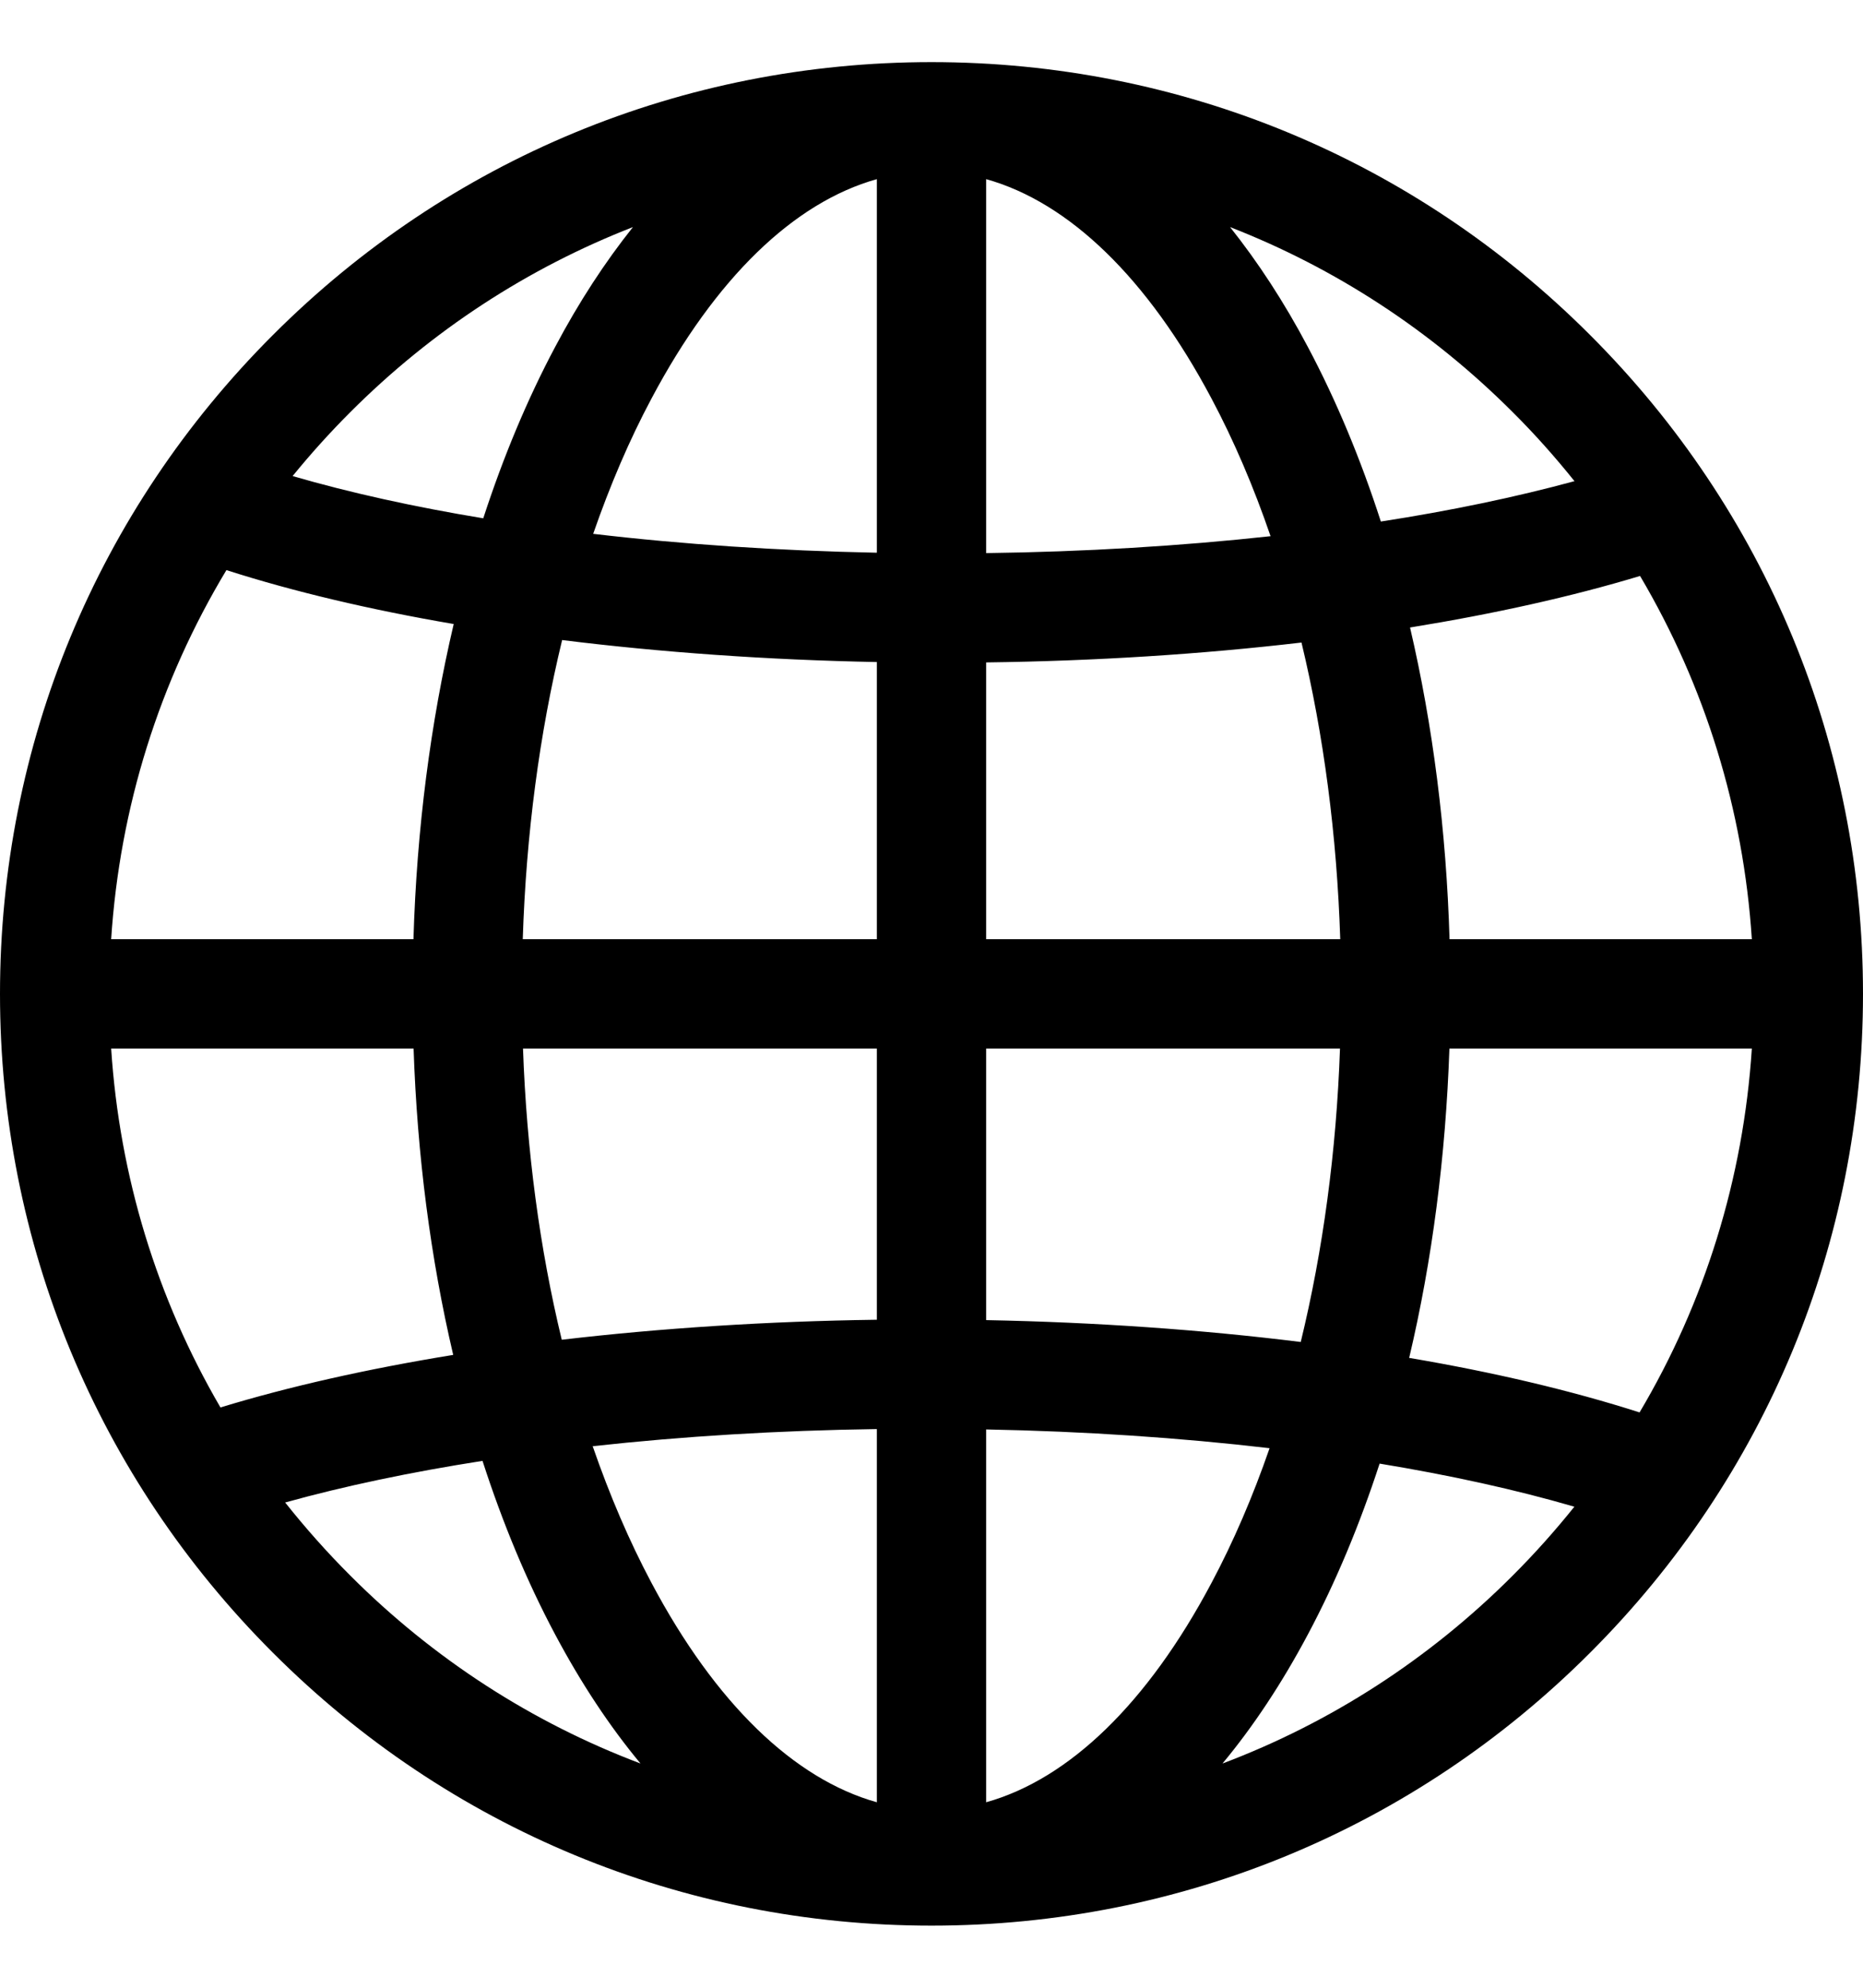 <svg width="15" height="16" viewBox="0 0 15 16" fill="none" xmlns="http://www.w3.org/2000/svg">
<path d="M12.803 2.697C11.387 1.28 9.503 0.5 7.5 0.5C5.497 0.5 3.613 1.28 2.197 2.697C0.78 4.113 0 5.997 0 8C0 10.003 0.78 11.887 2.197 13.303C3.613 14.72 5.497 15.5 7.5 15.5C9.503 15.5 11.387 14.72 12.803 13.303C14.22 11.887 15 10.003 15 8C15 5.997 14.22 4.113 12.803 2.697ZM2.819 3.319C3.478 2.659 4.253 2.156 5.096 1.828C4.872 2.109 4.661 2.431 4.469 2.794C4.245 3.215 4.052 3.678 3.891 4.172C3.333 4.08 2.817 3.966 2.356 3.832C2.5 3.655 2.655 3.483 2.819 3.319ZM1.823 4.589C2.363 4.762 2.98 4.908 3.653 5.023C3.466 5.819 3.355 6.676 3.329 7.56H0.895C0.964 6.499 1.283 5.486 1.823 4.589ZM1.775 11.329C1.264 10.453 0.962 9.469 0.895 8.44H3.33C3.359 9.299 3.467 10.131 3.649 10.906C2.961 11.018 2.329 11.16 1.775 11.329ZM2.819 12.681C2.632 12.494 2.458 12.298 2.296 12.094C2.775 11.961 3.309 11.849 3.885 11.759C4.047 12.26 4.242 12.729 4.469 13.155C4.679 13.55 4.91 13.898 5.157 14.195C4.29 13.868 3.494 13.357 2.819 12.681ZM7.06 14.507C6.392 14.32 5.76 13.71 5.246 12.742C5.066 12.404 4.908 12.034 4.772 11.641C5.497 11.561 6.268 11.514 7.06 11.503V14.507ZM7.06 10.623C6.182 10.635 5.325 10.69 4.523 10.784C4.346 10.053 4.24 9.262 4.211 8.44H7.06V10.623H7.06ZM7.06 7.56H4.209C4.236 6.715 4.344 5.902 4.526 5.152C5.323 5.251 6.178 5.312 7.06 5.329V7.56ZM7.06 4.449C6.265 4.433 5.496 4.382 4.776 4.297C4.911 3.908 5.067 3.542 5.246 3.207C5.76 2.239 6.392 1.629 7.06 1.442V4.449ZM13.205 4.636C13.728 5.521 14.037 6.517 14.105 7.56H11.671C11.645 6.686 11.537 5.839 11.353 5.051C12.031 4.941 12.656 4.802 13.205 4.636ZM12.181 3.319C12.358 3.495 12.523 3.681 12.677 3.873C12.206 4.001 11.681 4.111 11.118 4.198C10.955 3.694 10.759 3.223 10.531 2.794C10.339 2.431 10.128 2.109 9.904 1.828C10.747 2.156 11.522 2.659 12.181 3.319ZM7.94 8.44H10.789C10.76 9.268 10.652 10.066 10.473 10.802C9.676 10.703 8.822 10.643 7.94 10.626V8.44ZM7.94 7.56V5.332C8.819 5.321 9.676 5.266 10.479 5.172C10.658 5.916 10.764 6.723 10.791 7.56H7.94ZM7.94 1.442H7.94C8.608 1.629 9.24 2.239 9.754 3.207C9.935 3.547 10.094 3.919 10.23 4.316C9.505 4.395 8.733 4.442 7.94 4.452V1.442ZM7.94 14.507V11.506C8.734 11.521 9.503 11.573 10.222 11.657C10.088 12.044 9.932 12.408 9.754 12.742C9.24 13.71 8.608 14.32 7.94 14.507ZM12.181 12.681C11.506 13.357 10.71 13.868 9.843 14.195C10.09 13.898 10.321 13.55 10.531 13.155C10.755 12.735 10.947 12.274 11.108 11.781C11.678 11.875 12.206 11.991 12.676 12.128C12.522 12.32 12.357 12.505 12.181 12.681ZM13.201 11.369C12.655 11.194 12.03 11.046 11.346 10.93C11.531 10.148 11.64 9.308 11.67 8.44H14.105C14.037 9.485 13.727 10.483 13.201 11.369Z" fill="black"/>
</svg>
